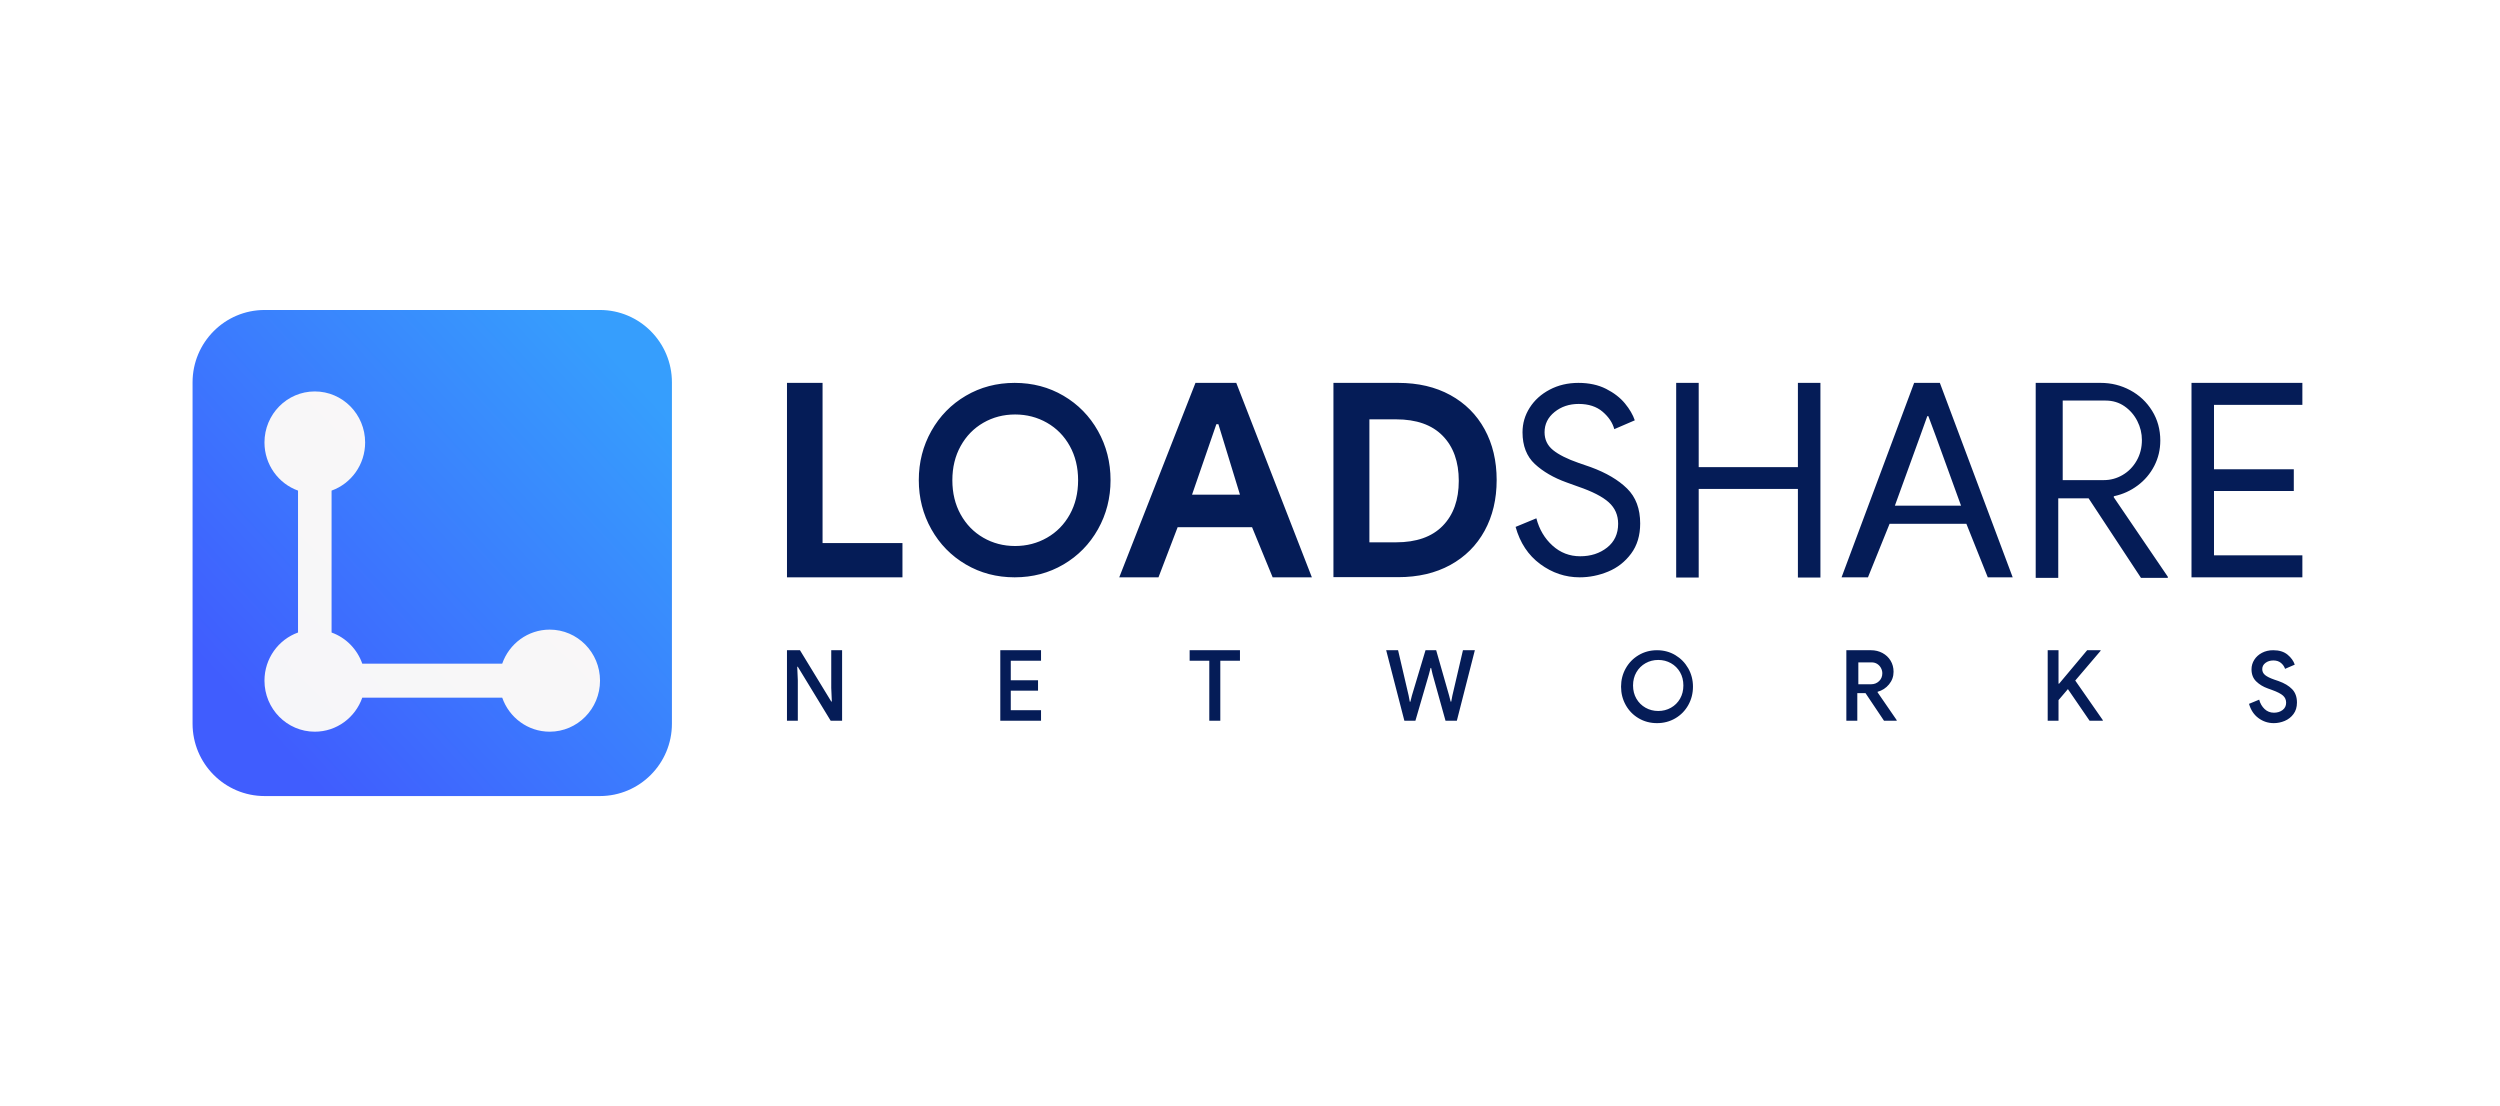 <svg width="235" height="104" viewBox="0 0 235 104" fill="none" xmlns="http://www.w3.org/2000/svg">
<path fill-rule="evenodd" clip-rule="evenodd" d="M73.976 35.991H77.321V51.051H84.831V54.268H73.976V35.991ZM95.379 54.268C93.692 54.268 92.162 53.865 90.788 53.058C89.415 52.252 88.335 51.148 87.547 49.748C86.76 48.347 86.367 46.807 86.367 45.13C86.367 43.452 86.76 41.912 87.547 40.511C88.335 39.111 89.415 38.007 90.788 37.201C92.162 36.394 93.692 35.991 95.379 35.991C97.065 35.991 98.595 36.394 99.969 37.201C101.342 38.007 102.423 39.111 103.21 40.511C103.997 41.912 104.391 43.452 104.391 45.13C104.391 46.807 103.997 48.347 103.21 49.748C102.423 51.148 101.342 52.252 99.969 53.058C98.595 53.865 97.065 54.268 95.379 54.268ZM95.419 51.325C96.51 51.325 97.509 51.066 98.418 50.546C99.326 50.027 100.041 49.298 100.561 48.36C101.082 47.422 101.342 46.35 101.342 45.143C101.342 43.937 101.082 42.865 100.561 41.927C100.041 40.988 99.326 40.26 98.418 39.74C97.509 39.221 96.51 38.961 95.419 38.961C94.329 38.961 93.333 39.221 92.433 39.74C91.532 40.26 90.822 40.988 90.301 41.927C89.781 42.865 89.521 43.937 89.521 45.143C89.521 46.35 89.781 47.422 90.301 48.36C90.822 49.298 91.532 50.027 92.433 50.546C93.333 51.066 94.329 51.325 95.419 51.325ZM112.374 35.991H116.209L123.316 54.268H119.629L117.693 49.555H110.699L108.897 54.268H105.21L112.374 35.991ZM116.557 46.5L114.529 39.875H114.337L112.051 46.5H116.557ZM125.343 35.991H131.43C133.308 35.991 134.943 36.374 136.335 37.139C137.726 37.904 138.799 38.975 139.554 40.352C140.308 41.73 140.686 43.32 140.686 45.122C140.686 46.924 140.308 48.514 139.554 49.891C138.799 51.269 137.726 52.34 136.335 53.105C134.943 53.87 133.308 54.253 131.43 54.253H125.343V35.991ZM131.226 50.978C133.143 50.978 134.604 50.463 135.612 49.432C136.621 48.402 137.125 46.991 137.125 45.198C137.125 43.405 136.621 41.994 135.612 40.964C134.604 39.933 133.143 39.418 131.226 39.418H128.723V50.978H131.226ZM148.49 54.268C147.141 54.268 145.904 53.852 144.779 53.022C143.655 52.191 142.883 51.026 142.466 49.528L144.418 48.721C144.691 49.764 145.197 50.619 145.936 51.287C146.675 51.955 147.542 52.289 148.538 52.289C149.534 52.289 150.377 52.016 151.069 51.47C151.759 50.924 152.105 50.179 152.105 49.234C152.105 48.42 151.812 47.748 151.225 47.219C150.639 46.689 149.679 46.197 148.346 45.74L147.262 45.349C146.04 44.91 145.045 44.331 144.273 43.615C143.503 42.898 143.117 41.904 143.117 40.634C143.117 39.803 143.341 39.033 143.792 38.325C144.241 37.616 144.868 37.05 145.671 36.627C146.475 36.203 147.374 35.991 148.369 35.991C149.365 35.991 150.233 36.179 150.972 36.553C151.711 36.928 152.301 37.384 152.744 37.922C153.185 38.459 153.494 38.988 153.67 39.51L151.744 40.34C151.582 39.738 151.217 39.192 150.647 38.703C150.076 38.215 149.325 37.97 148.394 37.97C147.51 37.97 146.755 38.223 146.129 38.728C145.502 39.233 145.189 39.868 145.189 40.634C145.189 41.318 145.454 41.876 145.984 42.307C146.515 42.739 147.317 43.142 148.394 43.517L149.527 43.908C150.989 44.445 152.128 45.117 152.948 45.924C153.767 46.73 154.177 47.825 154.177 49.21C154.177 50.334 153.892 51.279 153.322 52.044C152.751 52.81 152.033 53.372 151.164 53.73C150.297 54.089 149.405 54.268 148.49 54.268ZM157.561 35.991H159.678V43.913H169.003V35.991H171.12V54.288H169.003V45.958H159.678V54.288H157.561V35.991ZM179.929 35.991H182.346L189.193 54.268H186.851L184.84 49.239H177.62L175.589 54.268H173.107L179.929 35.991ZM184.338 47.535L181.984 41.051L181.265 39.116H181.166L180.472 41.051L178.118 47.535H184.338ZM191.356 35.991H197.465C198.457 35.991 199.383 36.221 200.241 36.682C201.099 37.143 201.785 37.787 202.298 38.615C202.812 39.442 203.068 40.377 203.068 41.417C203.068 42.27 202.879 43.064 202.5 43.798C202.122 44.531 201.6 45.146 200.935 45.64C200.271 46.135 199.534 46.468 198.727 46.639L198.676 46.715L203.775 54.215V54.317H201.25L196.329 46.843H193.476V54.317H191.356V35.991ZM197.769 45.13C198.393 45.13 198.98 44.969 199.528 44.648C200.077 44.327 200.516 43.879 200.845 43.303C201.174 42.727 201.339 42.08 201.339 41.363C201.339 40.74 201.196 40.145 200.909 39.579C200.622 39.012 200.22 38.55 199.706 38.191C199.191 37.832 198.596 37.653 197.921 37.653H193.895V45.13H197.769ZM206.001 35.991H216.423V38.059H208.116V44.108H215.617V46.151H208.116V52.2H216.423V54.268H206.001V35.991Z" fill="#051C57"/>
<path fill-rule="evenodd" clip-rule="evenodd" d="M73.975 61.121H75.197L78.137 65.942H78.192L78.137 64.665V61.121H79.157V67.746H78.082L74.995 62.676H74.94L74.995 63.953V67.746H73.975V61.121ZM94.027 61.121H97.857V62.111H95.013V63.943H97.575V64.924H95.013V66.756H97.857V67.746H94.027V61.121ZM113.673 62.111H111.826V61.121H116.557V62.111H114.709V67.746H113.673V62.111ZM130.3 61.121H131.419L132.413 65.387L132.52 65.961H132.575L132.718 65.387L133.998 61.121H135L136.218 65.387L136.361 65.951H136.416L136.523 65.387L137.517 61.121H138.636L136.944 67.746H135.878L134.661 63.379L134.526 62.787H134.473L134.32 63.379L133.049 67.746H132.01L130.3 61.121ZM155.759 67.975C155.127 67.975 154.554 67.824 154.038 67.521C153.521 67.219 153.116 66.805 152.822 66.28C152.527 65.754 152.379 65.177 152.379 64.548C152.379 63.919 152.527 63.343 152.822 62.821C153.116 62.299 153.521 61.885 154.038 61.579C154.554 61.274 155.127 61.121 155.759 61.121C156.39 61.121 156.963 61.274 157.477 61.579C157.989 61.885 158.394 62.299 158.693 62.821C158.99 63.343 159.139 63.919 159.139 64.548C159.139 65.177 158.991 65.754 158.697 66.28C158.402 66.805 157.997 67.219 157.481 67.521C156.964 67.824 156.39 67.975 155.759 67.975ZM155.876 66.832C156.311 66.832 156.709 66.731 157.07 66.527C157.431 66.323 157.716 66.04 157.925 65.678C158.133 65.316 158.237 64.901 158.237 64.434C158.237 63.967 158.133 63.552 157.925 63.189C157.716 62.827 157.431 62.544 157.07 62.34C156.709 62.137 156.311 62.035 155.876 62.035C155.441 62.035 155.043 62.137 154.682 62.34C154.321 62.544 154.034 62.827 153.823 63.189C153.612 63.552 153.506 63.967 153.506 64.434C153.506 64.901 153.612 65.316 153.823 65.678C154.034 66.04 154.321 66.323 154.682 66.527C155.043 66.731 155.441 66.832 155.876 66.832ZM173.557 61.121H175.873C176.265 61.121 176.623 61.208 176.948 61.38C177.272 61.553 177.528 61.794 177.715 62.102C177.902 62.41 177.995 62.759 177.995 63.148C177.995 63.592 177.852 63.986 177.568 64.332C177.283 64.677 176.926 64.909 176.497 65.026L176.488 65.072L178.289 67.691V67.746H177.095L175.359 65.156H174.587V67.746H173.557V61.121ZM175.885 64.32C176.178 64.32 176.425 64.223 176.63 64.03C176.835 63.837 176.938 63.589 176.938 63.287C176.938 63.118 176.897 62.955 176.814 62.798C176.733 62.641 176.616 62.513 176.464 62.413C176.312 62.313 176.13 62.263 175.92 62.263H174.684V64.32H175.885ZM192.483 61.121H193.501V64.267H193.556L196.192 61.121H197.455V61.177L195.074 63.971L197.664 67.691V67.746H196.419L194.383 64.776L193.501 65.812V67.746H192.483V61.121ZM213.734 67.975C213.199 67.975 212.718 67.816 212.291 67.498C211.864 67.181 211.57 66.735 211.408 66.161L212.363 65.767C212.459 66.127 212.629 66.422 212.873 66.651C213.115 66.88 213.409 66.995 213.751 66.995C214.07 66.995 214.34 66.91 214.563 66.743C214.785 66.575 214.896 66.344 214.896 66.051C214.896 65.782 214.798 65.561 214.603 65.386C214.407 65.212 214.067 65.037 213.58 64.86L213.174 64.713C212.742 64.56 212.379 64.34 212.084 64.053C211.789 63.766 211.642 63.387 211.642 62.917C211.642 62.593 211.73 62.294 211.904 62.019C212.078 61.744 212.32 61.526 212.629 61.364C212.938 61.202 213.288 61.121 213.679 61.121C214.244 61.121 214.694 61.26 215.031 61.538C215.367 61.816 215.592 62.129 215.707 62.477L214.796 62.871C214.73 62.664 214.604 62.48 214.418 62.321C214.232 62.163 213.992 62.083 213.698 62.083C213.402 62.083 213.154 62.16 212.954 62.312C212.752 62.465 212.651 62.66 212.651 62.899C212.651 63.125 212.742 63.311 212.922 63.458C213.102 63.604 213.385 63.745 213.77 63.879L214.175 64.017C214.727 64.212 215.155 64.467 215.459 64.782C215.762 65.096 215.914 65.516 215.914 66.041C215.914 66.469 215.805 66.828 215.589 67.118C215.373 67.408 215.099 67.624 214.765 67.764C214.432 67.905 214.087 67.975 213.734 67.975Z" fill="#051C57"/>
<path d="M56.388 29.138H24.875C21.134 29.138 18.101 32.184 18.101 35.942V68.025C18.101 71.783 21.134 74.829 24.875 74.829H56.388C60.128 74.829 63.161 71.783 63.161 68.025V35.942C63.161 32.184 60.128 29.138 56.388 29.138Z" fill="url(#paint0_linear_1402_10402)"/>
<g filter="url(#filter0_d_1402_10402)">
<path fill-rule="evenodd" clip-rule="evenodd" d="M31.168 45.313C33.006 44.655 34.323 42.878 34.323 40.789C34.323 38.139 32.204 35.991 29.591 35.991C26.978 35.991 24.86 38.139 24.86 40.789C24.86 42.878 26.177 44.655 28.014 45.313V58.653C26.177 59.312 24.86 61.089 24.86 63.178C24.86 65.827 26.978 67.975 29.591 67.975C31.651 67.975 33.404 66.64 34.053 64.777H47.209C47.858 66.64 49.611 67.975 51.671 67.975C54.284 67.975 56.402 65.827 56.402 63.178C56.402 60.528 54.284 58.38 51.671 58.38C49.611 58.38 47.858 59.715 47.209 61.578H34.053C33.578 60.215 32.513 59.135 31.168 58.653V45.313Z" fill="url(#paint1_linear_1402_10402)"/>
</g>
<defs>
<filter id="filter0_d_1402_10402" x="24.056" y="35.991" width="33.15" height="33.592" filterUnits="userSpaceOnUse" color-interpolation-filters="sRGB">
<feFlood flood-opacity="0" result="BackgroundImageFix"/>
<feColorMatrix in="SourceAlpha" type="matrix" values="0 0 0 0 0 0 0 0 0 0 0 0 0 0 0 0 0 0 127 0" result="hardAlpha"/>
<feOffset dy="0.804"/>
<feGaussianBlur stdDeviation="0.402"/>
<feColorMatrix type="matrix" values="0 0 0 0 0 0 0 0 0 0 0 0 0 0 0 0 0 0 0.119 0"/>
<feBlend mode="normal" in2="BackgroundImageFix" result="effect1_dropShadow_1402_10402"/>
<feBlend mode="normal" in="SourceGraphic" in2="effect1_dropShadow_1402_10402" result="shape"/>
</filter>
<linearGradient id="paint0_linear_1402_10402" x1="41.998" y1="16.22" x2="6.616" y2="48.442" gradientUnits="userSpaceOnUse">
<stop stop-color="#369EFD"/>
<stop offset="1" stop-color="#405DFE"/>
</linearGradient>
<linearGradient id="paint1_linear_1402_10402" x1="38.934" y1="26.907" x2="12.356" y2="53.789" gradientUnits="userSpaceOnUse">
<stop stop-color="#FAF8F7"/>
<stop offset="1" stop-color="#F6F6F9"/>
</linearGradient>
</defs>
</svg>
